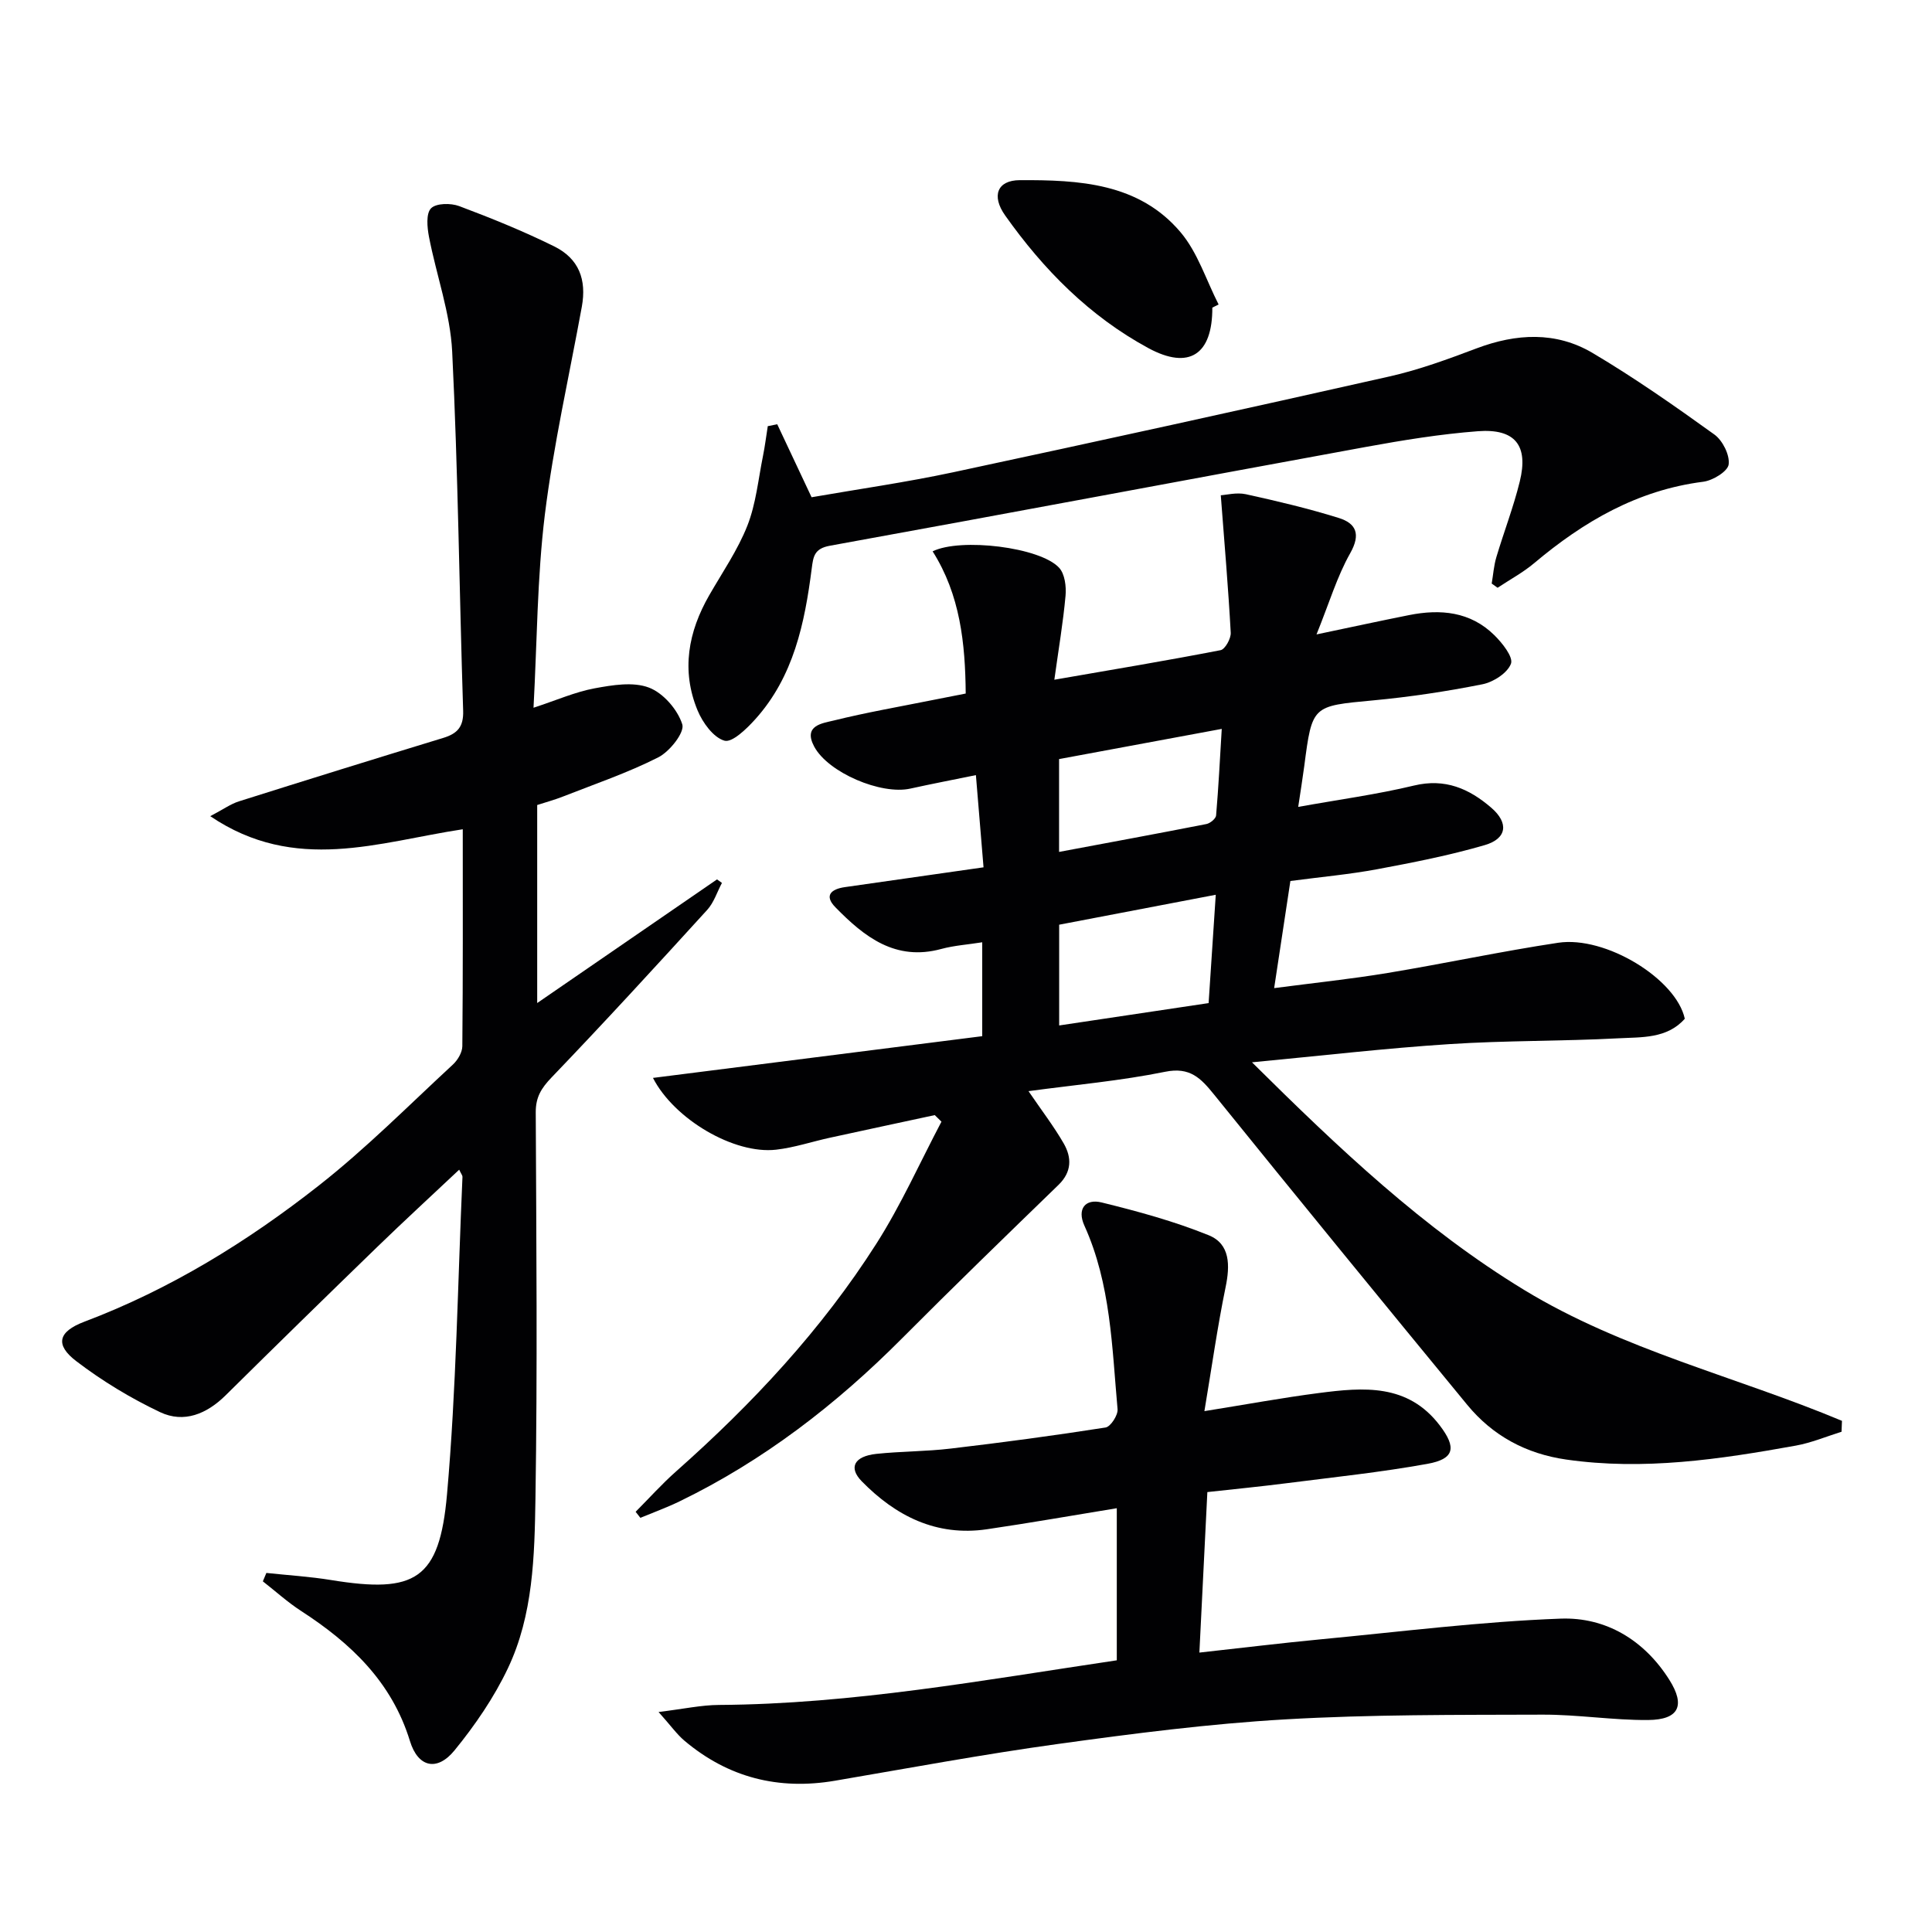 <svg enable-background="new 0 0 400 400" viewBox="0 0 400 400" xmlns="http://www.w3.org/2000/svg"><g fill="#010103"><path d="m259.21 219.94c18.08 17.92 35.51 34.44 56.32 47.11 20.51 12.49 43.95 17.95 65.83 27.12-.03.75-.06 1.51-.09 2.26-3.15.98-6.25 2.29-9.47 2.87-15.73 2.84-31.51 5.19-47.56 2.88-8.27-1.19-15.19-4.91-20.47-11.33-17.55-21.34-35.04-42.73-52.4-64.22-2.75-3.4-4.99-5.78-10.14-4.73-9.2 1.87-18.61 2.7-28.29 4.01 2.71 3.98 5.23 7.26 7.28 10.81 1.69 2.93 1.71 5.9-1.07 8.6-10.87 10.54-21.74 21.07-32.42 31.8-13.6 13.67-28.67 25.3-46.07 33.74-2.62 1.27-5.38 2.27-8.08 3.39-.33-.42-.65-.84-.98-1.25 2.8-2.81 5.45-5.78 8.42-8.4 15.78-13.99 30.09-29.31 41.43-47.12 5.11-8.02 9.02-16.81 13.47-25.25-.46-.45-.93-.9-1.39-1.36-7.23 1.56-14.46 3.1-21.69 4.68-3.72.81-7.39 2.05-11.15 2.48-8.72 1-21.13-6.33-25.5-14.86 22.75-2.88 45.44-5.76 68.17-8.64 0-7.08 0-13.04 0-19.44-3.01.48-5.81.66-8.47 1.38-9.51 2.59-15.96-2.52-21.93-8.63-2.41-2.46-.84-3.77 1.96-4.17 9.35-1.33 18.69-2.67 28.71-4.1-.52-6.28-1.02-12.31-1.58-19.09-4.95 1.01-9.27 1.84-13.57 2.79-6.06 1.35-17.02-3.3-19.91-8.7-2.35-4.4 1.71-4.82 4.07-5.4 6.75-1.67 13.62-2.86 20.44-4.23 2.11-.42 4.22-.83 6.86-1.35-.09-10.39-1.14-20.43-6.85-29.44 5.75-2.85 22.28-.88 26.2 3.41 1.17 1.28 1.49 3.86 1.32 5.77-.5 5.54-1.44 11.04-2.32 17.4 12.3-2.13 23.39-3.98 34.42-6.12.93-.18 2.16-2.4 2.1-3.6-.5-9.21-1.29-18.41-2.06-28.47 1.15-.07 3.27-.63 5.18-.22 6.47 1.42 12.93 2.95 19.25 4.92 3.56 1.11 4.61 3.32 2.37 7.29-2.73 4.83-4.34 10.3-6.98 16.82 7.33-1.54 13.23-2.82 19.16-4 6.5-1.3 12.7-.73 17.65 4.15 1.65 1.62 3.96 4.53 3.45 5.91-.72 1.93-3.64 3.81-5.9 4.26-7.48 1.49-15.06 2.63-22.66 3.34-12.59 1.18-12.6 1-14.24 13.62-.34 2.58-.76 5.15-1.25 8.43 8.48-1.53 16.32-2.58 23.97-4.42 6.44-1.55 11.42.64 16 4.59 3.65 3.14 3.28 6.39-1.35 7.74-7.3 2.13-14.81 3.6-22.3 5-5.7 1.06-11.5 1.58-17.94 2.43-1.06 7.03-2.14 14.17-3.36 22.18 8.23-1.08 15.91-1.88 23.51-3.14 11.78-1.95 23.47-4.47 35.28-6.25 9.84-1.49 24.45 7.5 26.23 15.73-3.68 4.17-8.96 3.79-13.77 4.05-11.63.62-23.3.44-34.91 1.2-13.21.85-26.39 2.39-40.93 3.77zm-7.5-34.69c-11.25 2.15-21.89 4.18-32.42 6.2v20.86c10.47-1.57 20.59-3.08 30.94-4.63.48-7.29.95-14.34 1.48-22.43zm-32.44-28.09v19.22c10.39-1.95 20.46-3.8 30.49-5.77.79-.15 1.96-1.11 2.02-1.78.5-5.82.79-11.66 1.17-17.92-11.73 2.17-22.71 4.21-33.68 6.25z"/><path d="m110.46 146.53c4.82-1.58 8.65-3.28 12.65-4.02 3.69-.68 7.97-1.4 11.25-.15 2.96 1.12 5.94 4.56 6.9 7.61.53 1.66-2.61 5.64-4.97 6.83-6.33 3.21-13.13 5.52-19.77 8.13-1.67.66-3.42 1.13-5.3 1.74v41c12.79-8.79 25.01-17.19 37.23-25.6.34.24.68.49 1.02.73-1 1.87-1.66 4.05-3.04 5.57-10.63 11.67-21.3 23.31-32.23 34.7-2.13 2.22-3.29 4.08-3.28 7.21.12 26.66.36 53.32-.06 79.97-.19 11.9-.46 24.11-5.7 35.14-2.88 6.07-6.8 11.79-11.06 17.01-3.61 4.42-7.56 3.52-9.23-1.95-3.76-12.25-12.25-20.26-22.55-26.93-2.78-1.8-5.27-4.07-7.9-6.12.24-.58.49-1.16.73-1.74 4.49.48 9.01.75 13.46 1.48 17.37 2.82 22.38-.07 23.94-17.76 1.93-21.84 2.22-43.82 3.2-65.74.01-.27-.25-.56-.68-1.47-5.77 5.43-11.44 10.64-16.97 16-10.51 10.19-20.98 20.42-31.38 30.71-3.92 3.87-8.63 5.83-13.58 3.49-6.09-2.89-11.97-6.45-17.33-10.54-4.46-3.4-3.8-6.12 1.64-8.18 17.77-6.71 33.76-16.57 48.56-28.2 9.78-7.68 18.6-16.58 27.75-25.04 1-.92 1.94-2.51 1.96-3.79.14-14.81.09-29.61.09-44.93-17.4 2.63-34.67 9.21-52.28-2.71 2.69-1.41 4.23-2.53 5.94-3.07 14.09-4.45 28.19-8.83 42.32-13.14 2.91-.89 4.21-2.3 4.1-5.62-.8-24.78-1.05-49.58-2.27-74.33-.39-8-3.28-15.86-4.81-23.82-.37-1.94-.63-4.79.43-5.87s4.09-1.11 5.83-.46c6.66 2.5 13.29 5.19 19.67 8.34 5.13 2.54 6.74 6.88 5.72 12.5-2.62 14.35-5.87 28.62-7.66 43.08-1.59 13.03-1.6 26.22-2.34 39.94z"/><path d="m248.32 342.15c8.83-.97 17.03-1.98 25.25-2.76 16.51-1.57 33.01-3.66 49.55-4.27 9.32-.34 17.29 4.41 22.5 12.67 3.35 5.31 2.01 8.26-4.38 8.32-7.29.06-14.59-1.14-21.88-1.11-17.76.06-35.56-.05-53.28.98-15.73.91-31.42 2.93-47.04 5.09-15.45 2.13-30.8 4.99-46.17 7.61-11.68 1.99-22.1-.64-31.17-8.29-1.56-1.32-2.77-3.05-5.35-5.94 5.19-.63 8.84-1.44 12.5-1.46 27.69-.17 54.82-5.15 82.37-9.24 0-10.52 0-20.77 0-31.49-9.07 1.48-17.97 3.05-26.91 4.36-10.43 1.52-18.85-2.73-25.91-9.95-2.78-2.85-1.52-5.17 3.03-5.66 5.12-.54 10.3-.49 15.41-1.1 10.71-1.26 21.4-2.69 32.05-4.36 1.05-.16 2.6-2.56 2.49-3.79-1.16-12.86-1.39-25.91-6.87-38.01-1.57-3.47.21-5.63 3.59-4.79 7.49 1.84 15 3.89 22.14 6.78 4.49 1.81 4.44 6.27 3.5 10.79-1.69 8.21-2.85 16.52-4.38 25.63 8.75-1.4 16.2-2.78 23.71-3.75 9.19-1.19 18.39-2 25.02 6.71 3.49 4.58 3.08 6.93-2.53 7.95-9.62 1.74-19.37 2.76-29.07 4-5.39.69-10.8 1.22-16.52 1.85-.54 11.06-1.07 21.64-1.65 33.23z"/><path d="m160.92 87.84c2.28 4.85 4.56 9.7 7.11 15.11 9.52-1.66 19.51-3.08 29.35-5.18 30.15-6.45 60.26-13.06 90.34-19.84 6.12-1.38 12.09-3.58 17.98-5.8 8.22-3.1 16.43-3.55 24.03.95 8.69 5.15 17 10.97 25.21 16.88 1.71 1.23 3.22 4.25 2.96 6.2-.19 1.44-3.28 3.33-5.27 3.58-13.59 1.73-24.75 8.23-34.99 16.85-2.32 1.95-5.04 3.41-7.58 5.1-.41-.29-.81-.58-1.22-.87.31-1.82.44-3.7.96-5.45 1.56-5.24 3.55-10.37 4.85-15.67 1.84-7.47-.94-11-8.67-10.42-7.76.59-15.5 1.85-23.17 3.25-37.01 6.77-73.98 13.75-111 20.46-3.24.59-3.43 2.25-3.75 4.71-1.45 11.31-3.74 22.38-11.69 31.21-1.77 1.97-4.79 4.9-6.38 4.44-2.31-.67-4.52-3.74-5.57-6.28-3.41-8.25-1.94-16.25 2.43-23.85 2.73-4.75 5.9-9.35 7.89-14.4 1.78-4.53 2.25-9.59 3.23-14.43.41-2.03.66-4.1.99-6.16.66-.13 1.31-.26 1.96-.39z"/><path d="m251 63.69c.04 9.72-4.79 12.95-13.23 8.39-12.19-6.6-21.73-16.26-29.67-27.48-2.88-4.07-1.62-7.28 3.03-7.3 12.2-.06 24.65.55 33.3 10.79 3.55 4.2 5.3 9.92 7.87 14.95-.43.21-.87.43-1.3.65z"/></g></svg>